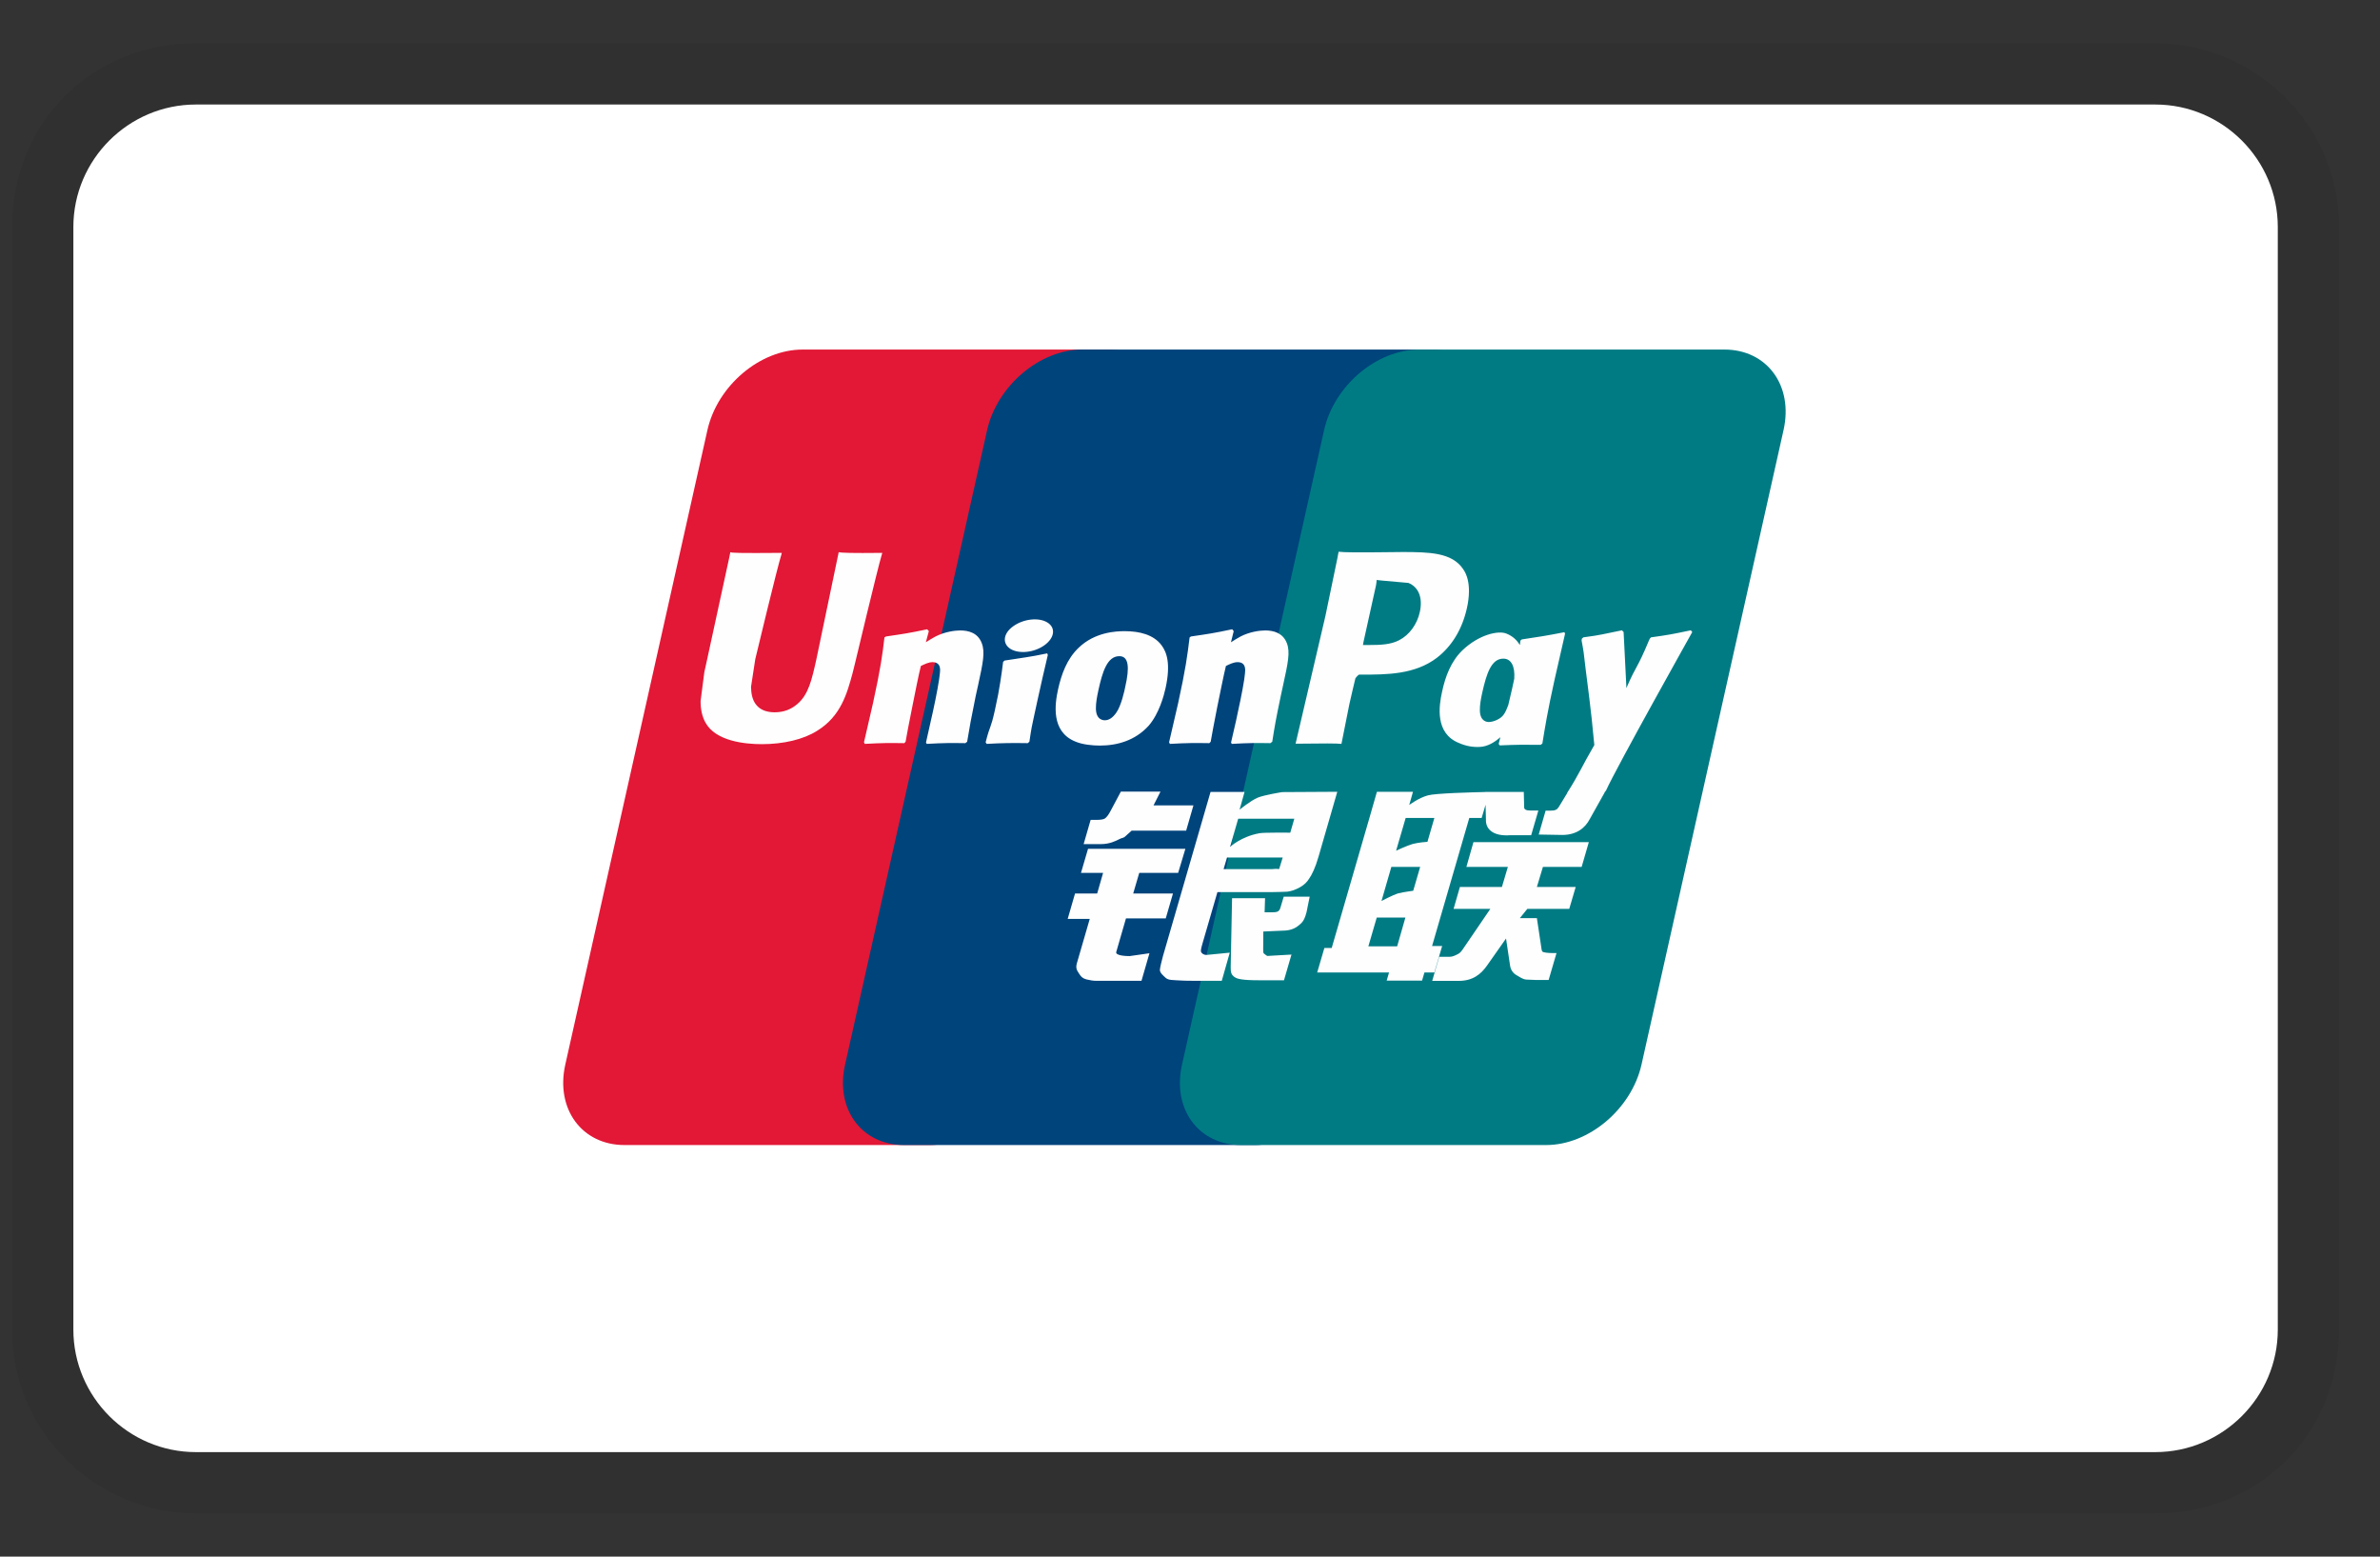 <svg xmlns="http://www.w3.org/2000/svg" width="52" height="34" viewBox="0 0 52 34" fill="none"><rect x="0" y="0" width="52" height="34" fill="#333333" stroke="none"/><g clip-path="url(#clip0_104_589)"><path opacity="0.07" d="M47.091 0.945H4.279C2.004 0.945 0.265 2.685 0.265 4.959V29.041C0.265 31.316 2.138 33.055 4.279 33.055H47.091C49.366 33.055 51.105 31.316 51.105 29.041V4.959C51.105 2.685 49.232 0.945 47.091 0.945Z" fill="black"></path><path d="M47.091 2.283C48.563 2.283 49.767 3.487 49.767 4.959V29.041C49.767 30.513 48.563 31.717 47.091 31.717H4.279C2.807 31.717 1.603 30.513 1.603 29.041V4.959C1.603 3.487 2.807 2.283 4.279 2.283H47.091Z" fill="white"></path><g clip-path="url(#clip1_104_589)"><path d="M17.536 7.635H24.203C25.133 7.635 25.712 8.424 25.495 9.395L22.391 23.253C22.172 24.221 21.241 25.01 20.309 25.01H13.644C12.714 25.01 12.134 24.221 12.351 23.253L15.456 9.395C15.674 8.424 16.605 7.635 17.536 7.635Z" fill="#E21836"></path><path d="M23.648 7.635H31.314C32.245 7.635 31.825 8.424 31.606 9.395L28.503 23.253C28.285 24.221 28.353 25.01 27.421 25.01H19.755C18.822 25.01 18.245 24.221 18.464 23.253L21.567 9.395C21.788 8.424 22.717 7.635 23.648 7.635Z" fill="#00447C"></path><path d="M31.01 7.635H37.676C38.608 7.635 39.187 8.424 38.968 9.395L35.865 23.253C35.646 24.221 34.714 25.01 33.782 25.01H27.119C26.186 25.01 25.608 24.221 25.826 23.253L28.93 9.395C29.147 8.424 30.078 7.635 31.01 7.635Z" fill="#007B84"></path><path d="M19.277 12.076C18.592 12.083 18.389 12.076 18.325 12.06C18.3 12.183 17.837 14.402 17.836 14.404C17.736 14.853 17.664 15.173 17.418 15.38C17.278 15.5 17.115 15.558 16.926 15.558C16.622 15.558 16.445 15.401 16.415 15.103L16.409 15.001C16.409 15.001 16.502 14.399 16.502 14.396C16.502 14.396 16.987 12.373 17.074 12.106C17.079 12.091 17.08 12.083 17.081 12.076C16.136 12.084 15.969 12.076 15.957 12.06C15.951 12.082 15.927 12.207 15.927 12.207L15.432 14.486L15.389 14.68L15.307 15.312C15.307 15.5 15.342 15.653 15.413 15.782C15.638 16.193 16.283 16.254 16.647 16.254C17.117 16.254 17.557 16.151 17.855 15.961C18.372 15.643 18.507 15.147 18.627 14.706L18.683 14.48C18.683 14.48 19.183 12.379 19.268 12.106C19.272 12.091 19.273 12.083 19.277 12.076ZM20.979 13.77C20.858 13.77 20.638 13.801 20.44 13.902C20.368 13.94 20.3 13.984 20.229 14.028L20.294 13.785L20.258 13.745C19.838 13.833 19.744 13.845 19.357 13.902L19.324 13.924C19.279 14.312 19.239 14.604 19.072 15.367C19.009 15.648 18.943 15.932 18.877 16.213L18.895 16.248C19.292 16.227 19.413 16.227 19.758 16.232L19.786 16.201C19.83 15.967 19.835 15.912 19.932 15.439C19.978 15.215 20.073 14.722 20.12 14.546C20.207 14.504 20.292 14.463 20.373 14.463C20.567 14.463 20.543 14.639 20.535 14.709C20.527 14.826 20.457 15.21 20.384 15.539L20.336 15.752C20.302 15.909 20.265 16.061 20.232 16.217L20.247 16.248C20.638 16.227 20.758 16.227 21.092 16.232L21.131 16.201C21.192 15.836 21.209 15.738 21.317 15.207L21.371 14.962C21.475 14.485 21.528 14.242 21.449 14.045C21.365 13.824 21.164 13.77 20.979 13.77ZM22.88 14.271C22.672 14.312 22.539 14.34 22.407 14.358C22.276 14.38 22.149 14.399 21.948 14.428L21.932 14.444L21.917 14.456C21.896 14.611 21.881 14.746 21.854 14.904C21.83 15.068 21.794 15.254 21.735 15.521C21.689 15.726 21.666 15.797 21.64 15.869C21.614 15.941 21.586 16.011 21.535 16.213L21.547 16.231L21.557 16.248C21.745 16.239 21.868 16.232 21.995 16.231C22.121 16.226 22.252 16.231 22.454 16.232L22.472 16.217L22.491 16.201C22.52 16.019 22.524 15.97 22.542 15.882C22.56 15.787 22.591 15.655 22.666 15.304C22.701 15.139 22.74 14.975 22.777 14.807C22.815 14.639 22.855 14.474 22.893 14.309L22.888 14.289L22.88 14.271ZM22.884 13.596C22.695 13.48 22.363 13.517 22.14 13.677C21.917 13.834 21.892 14.057 22.08 14.175C22.266 14.288 22.599 14.254 22.821 14.092C23.043 13.932 23.071 13.711 22.884 13.596ZM24.028 16.285C24.411 16.285 24.803 16.175 25.098 15.85C25.326 15.585 25.43 15.193 25.466 15.031C25.583 14.495 25.492 14.245 25.377 14.092C25.202 13.86 24.894 13.786 24.574 13.786C24.382 13.786 23.923 13.805 23.566 14.149C23.308 14.396 23.19 14.732 23.118 15.054C23.046 15.382 22.962 15.973 23.485 16.193C23.646 16.265 23.878 16.285 24.028 16.285ZM23.998 15.079C24.087 14.673 24.191 14.332 24.457 14.332C24.665 14.332 24.68 14.585 24.587 14.993C24.571 15.083 24.495 15.419 24.392 15.562C24.32 15.668 24.235 15.732 24.141 15.732C24.113 15.732 23.947 15.732 23.944 15.475C23.943 15.349 23.968 15.219 23.998 15.079ZM26.422 16.232L26.452 16.201C26.495 15.967 26.502 15.912 26.596 15.439C26.642 15.215 26.74 14.722 26.785 14.546C26.872 14.504 26.955 14.463 27.039 14.463C27.232 14.463 27.208 14.639 27.201 14.709C27.194 14.826 27.123 15.21 27.049 15.539L27.004 15.752C26.969 15.909 26.931 16.061 26.897 16.217L26.912 16.248C27.305 16.227 27.419 16.227 27.756 16.232L27.797 16.201C27.855 15.836 27.871 15.738 27.982 15.207L28.035 14.962C28.14 14.484 28.193 14.242 28.115 14.045C28.029 13.824 27.826 13.77 27.644 13.77C27.523 13.77 27.302 13.8 27.105 13.902C27.035 13.94 26.964 13.984 26.895 14.028L26.955 13.786L26.923 13.744C26.504 13.833 26.408 13.845 26.02 13.902L25.991 13.924C25.944 14.312 25.906 14.604 25.739 15.367C25.675 15.648 25.609 15.932 25.543 16.213L25.561 16.248C25.959 16.227 26.078 16.227 26.422 16.232ZM29.309 16.248C29.334 16.123 29.48 15.38 29.482 15.38C29.482 15.38 29.607 14.834 29.614 14.815C29.614 14.815 29.654 14.758 29.693 14.735H29.751C30.297 14.735 30.913 14.735 31.396 14.366C31.725 14.112 31.949 13.738 32.05 13.283C32.076 13.171 32.095 13.039 32.095 12.906C32.095 12.732 32.061 12.56 31.964 12.425C31.718 12.066 31.227 12.06 30.661 12.057C30.659 12.057 30.382 12.06 30.382 12.06C29.657 12.069 29.366 12.066 29.247 12.051C29.237 12.106 29.218 12.204 29.218 12.204C29.218 12.204 28.958 13.455 28.958 13.457C28.958 13.457 28.337 16.118 28.307 16.244C28.94 16.236 29.2 16.236 29.309 16.248ZM29.79 14.025C29.79 14.025 30.066 12.776 30.065 12.781L30.074 12.717L30.078 12.668L30.188 12.68C30.188 12.68 30.757 12.731 30.771 12.732C30.995 12.822 31.088 13.055 31.023 13.36C30.964 13.637 30.791 13.871 30.568 13.984C30.385 14.08 30.16 14.088 29.929 14.088H29.779L29.79 14.025ZM31.509 15.102C31.436 15.425 31.352 16.016 31.872 16.227C32.038 16.3 32.186 16.322 32.337 16.314C32.497 16.305 32.644 16.222 32.781 16.102C32.769 16.151 32.756 16.2 32.744 16.25L32.768 16.281C33.142 16.265 33.258 16.265 33.663 16.268L33.699 16.239C33.758 15.877 33.814 15.526 33.968 14.834C34.043 14.503 34.117 14.175 34.194 13.845L34.182 13.808C33.764 13.889 33.652 13.906 33.25 13.966L33.219 13.992C33.215 14.025 33.211 14.057 33.207 14.09C33.145 13.985 33.054 13.895 32.914 13.839C32.735 13.766 32.315 13.86 31.954 14.202C31.7 14.446 31.578 14.781 31.509 15.102ZM32.387 15.121C32.477 14.723 32.58 14.386 32.846 14.386C33.015 14.386 33.103 14.547 33.085 14.823C33.071 14.892 33.056 14.964 33.037 15.046C33.011 15.165 32.982 15.282 32.954 15.4C32.925 15.48 32.892 15.556 32.855 15.607C32.787 15.708 32.623 15.77 32.529 15.77C32.503 15.77 32.339 15.77 32.333 15.518C32.331 15.393 32.356 15.263 32.387 15.121ZM36.974 13.805L36.942 13.767C36.528 13.854 36.453 13.868 36.073 13.921L36.045 13.95C36.044 13.955 36.043 13.962 36.041 13.969L36.039 13.962C35.757 14.642 35.765 14.495 35.534 15.03C35.533 15.005 35.533 14.99 35.532 14.964L35.474 13.805L35.438 13.767C35.004 13.854 34.994 13.868 34.594 13.921L34.562 13.95C34.558 13.964 34.558 13.979 34.556 13.996L34.558 14.002C34.608 14.268 34.596 14.209 34.646 14.628C34.67 14.834 34.701 15.041 34.724 15.245C34.764 15.585 34.786 15.753 34.834 16.273C34.564 16.737 34.5 16.912 34.239 17.32L34.241 17.324L34.058 17.625C34.037 17.657 34.018 17.679 33.991 17.688C33.962 17.703 33.924 17.706 33.871 17.706H33.77L33.619 18.228L34.137 18.237C34.441 18.236 34.632 18.088 34.735 17.889L35.06 17.309H35.055L35.089 17.268C35.308 16.778 36.974 13.805 36.974 13.805ZM31.509 20.663H31.289L32.102 17.866H32.372L32.458 17.578L32.466 17.898C32.456 18.096 32.606 18.272 32.999 18.243H33.454L33.611 17.704H33.44C33.341 17.704 33.296 17.679 33.301 17.623L33.293 17.297H32.45V17.299C32.178 17.305 31.364 17.326 31.199 17.372C31 17.425 30.79 17.582 30.79 17.582L30.872 17.294H30.084L29.92 17.866L29.096 20.706H28.936L28.779 21.241H30.349L30.297 21.419H31.07L31.122 21.241H31.339L31.509 20.663ZM30.865 18.434C30.738 18.471 30.503 18.581 30.503 18.581L30.712 17.866H31.339L31.188 18.387C31.188 18.387 30.994 18.399 30.865 18.434ZM30.877 19.456C30.877 19.456 30.68 19.481 30.55 19.512C30.423 19.552 30.184 19.679 30.184 19.679L30.399 18.935H31.029L30.877 19.456ZM30.526 20.67H29.897L30.08 20.042H30.706L30.526 20.67ZM32.039 18.935H32.945L32.815 19.373H31.897L31.759 19.852H32.562L31.954 20.743C31.911 20.808 31.873 20.831 31.831 20.85C31.788 20.872 31.732 20.899 31.668 20.899H31.445L31.292 21.424H31.875C32.177 21.424 32.356 21.28 32.488 21.092L32.905 20.499L32.995 21.101C33.014 21.214 33.092 21.28 33.145 21.306C33.203 21.336 33.263 21.389 33.348 21.396C33.44 21.4 33.506 21.404 33.55 21.404H33.836L34.008 20.816H33.895C33.83 20.816 33.718 20.805 33.699 20.784C33.68 20.758 33.68 20.718 33.67 20.658L33.579 20.054H33.207L33.37 19.852H34.286L34.427 19.373H33.579L33.711 18.935H34.557L34.714 18.394H32.193L32.039 18.935ZM24.389 20.792L24.601 20.06H25.47L25.628 19.516H24.759L24.891 19.066H25.741L25.899 18.54H23.772L23.618 19.066H24.101L23.972 19.516H23.488L23.328 20.07H23.81L23.529 21.037C23.491 21.165 23.547 21.214 23.582 21.274C23.618 21.332 23.655 21.37 23.737 21.392C23.823 21.412 23.881 21.423 23.96 21.423H24.94L25.114 20.821L24.68 20.883C24.596 20.883 24.364 20.872 24.389 20.792ZM24.489 17.291L24.269 17.704C24.222 17.795 24.179 17.851 24.141 17.877C24.108 17.899 24.041 17.908 23.944 17.908H23.829L23.676 18.437H24.057C24.241 18.437 24.382 18.367 24.449 18.332C24.521 18.292 24.54 18.315 24.596 18.259L24.725 18.143H25.916L26.075 17.591H25.203L25.355 17.291H24.489ZM26.248 20.802C26.227 20.772 26.242 20.718 26.273 20.607L26.599 19.486H27.757C27.926 19.483 28.048 19.481 28.127 19.476C28.212 19.466 28.305 19.435 28.406 19.378C28.51 19.318 28.563 19.256 28.608 19.184C28.659 19.112 28.739 18.955 28.808 18.712L29.218 17.294L28.015 17.301C28.015 17.301 27.645 17.358 27.482 17.421C27.318 17.491 27.083 17.686 27.083 17.686L27.192 17.297H26.449L25.409 20.883C25.372 21.022 25.348 21.123 25.342 21.184C25.34 21.249 25.421 21.314 25.474 21.363C25.536 21.412 25.628 21.404 25.716 21.412C25.809 21.419 25.941 21.423 26.123 21.423H26.694L26.869 20.808L26.358 20.858C26.304 20.858 26.264 20.828 26.248 20.802ZM26.809 18.729H28.026L27.948 18.981C27.937 18.987 27.911 18.968 27.788 18.984H26.734L26.809 18.729ZM27.053 17.883H28.279L28.191 18.187C28.191 18.187 27.613 18.181 27.52 18.199C27.113 18.272 26.875 18.499 26.875 18.499L27.053 17.883ZM27.976 19.825C27.965 19.863 27.95 19.886 27.927 19.903C27.902 19.92 27.863 19.926 27.803 19.926H27.63L27.64 19.619H26.919L26.889 21.12C26.888 21.228 26.898 21.291 26.974 21.341C27.051 21.404 27.285 21.412 27.602 21.412H28.053L28.217 20.85L27.823 20.872L27.692 20.88C27.674 20.872 27.657 20.865 27.639 20.845C27.622 20.828 27.594 20.839 27.599 20.73L27.602 20.346L28.014 20.328C28.237 20.328 28.332 20.252 28.413 20.181C28.491 20.112 28.516 20.033 28.546 19.926L28.615 19.585H28.048L27.976 19.825Z" fill="#FEFEFE"></path></g></g><defs><clipPath id="clip0_104_589"><rect width="50.84" height="32.11" fill="white" transform="translate(0.265 0.945)"></rect></clipPath><clipPath id="clip1_104_589"><rect width="26.758" height="17.393" fill="white" transform="translate(12.306 7.635)"></rect></clipPath></defs></svg>